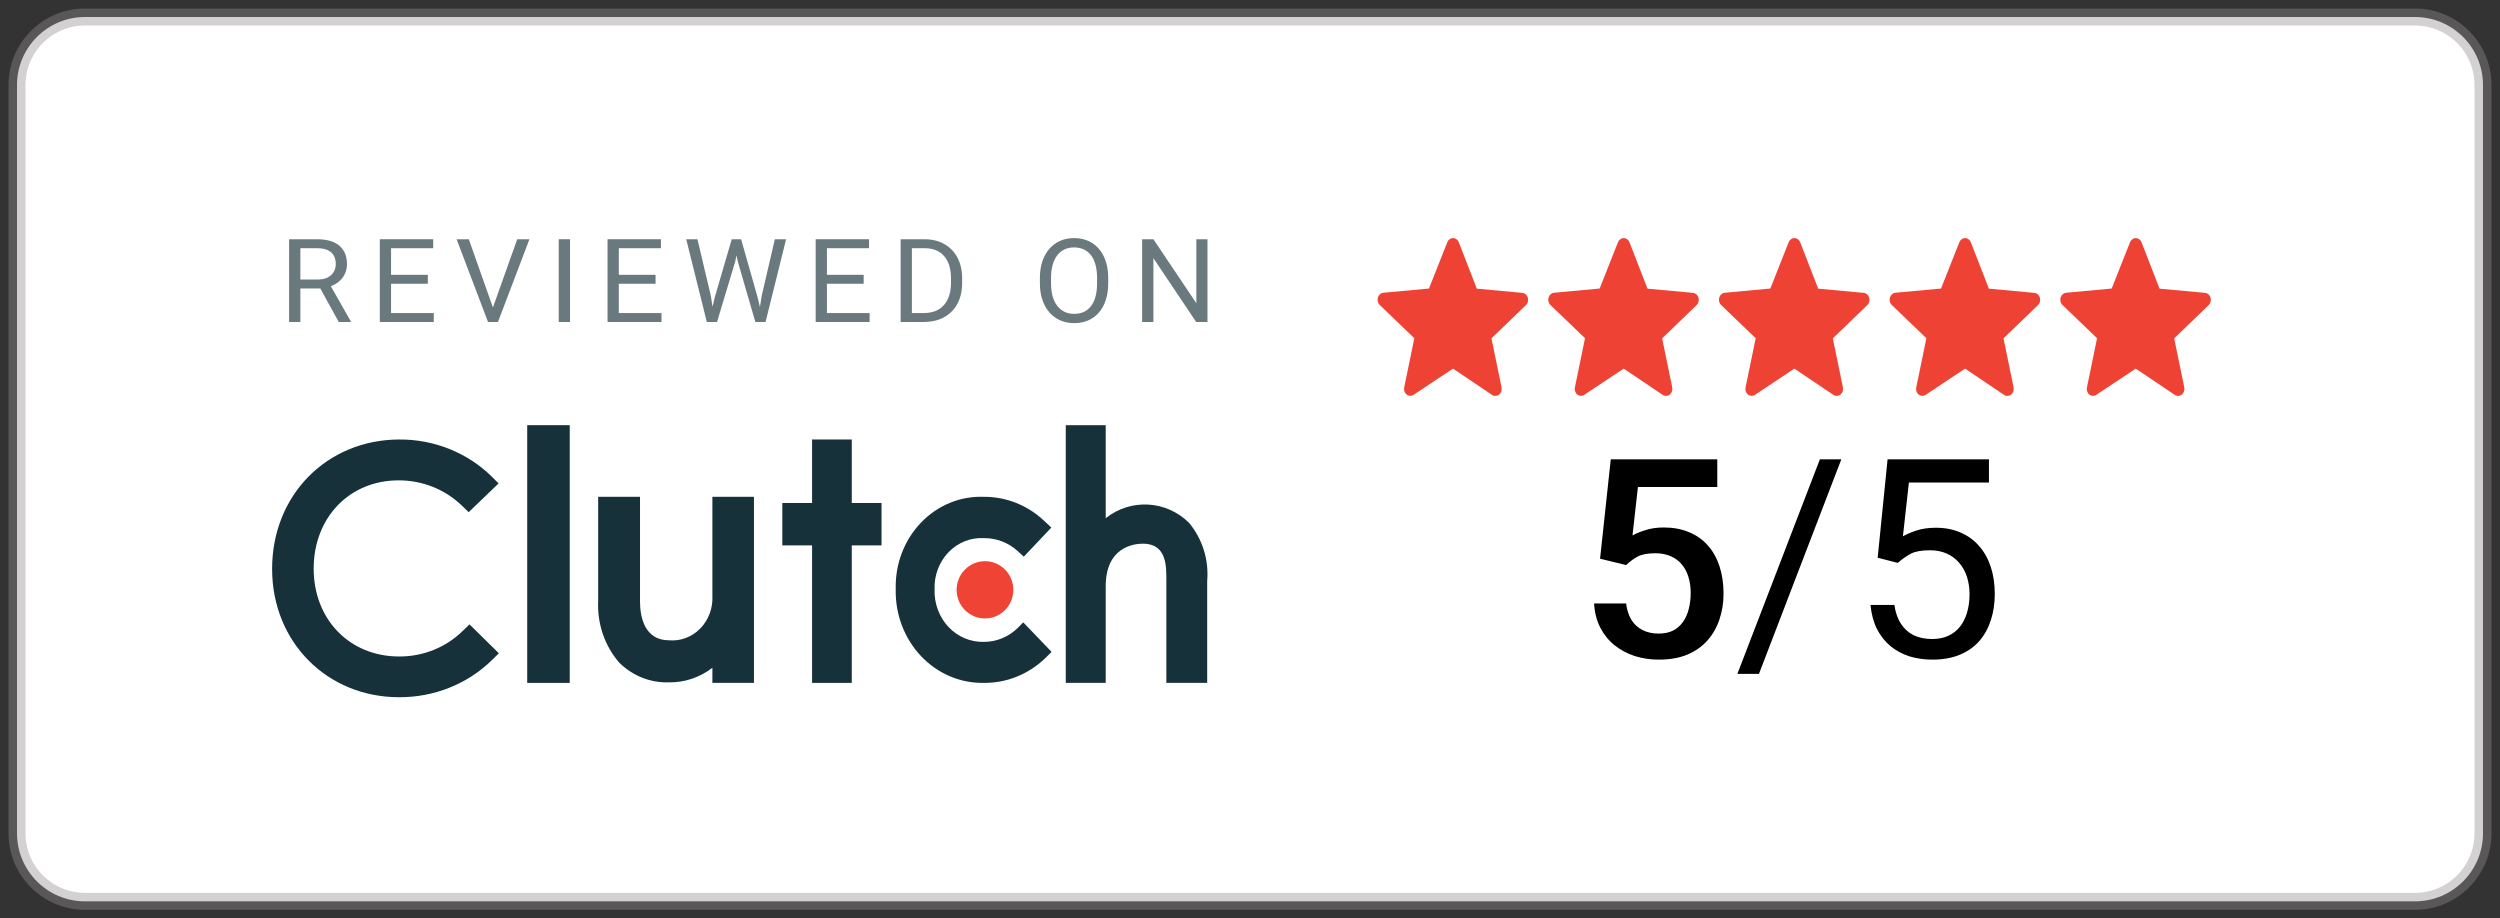 <?xml version="1.0" encoding="UTF-8" standalone="no"?>
<!DOCTYPE svg PUBLIC "-//W3C//DTD SVG 1.1//EN" "http://www.w3.org/Graphics/SVG/1.1/DTD/svg11.dtd">
<svg width="100%" height="100%" viewBox="0 0 147 54" version="1.1" xmlns="http://www.w3.org/2000/svg" xmlns:xlink="http://www.w3.org/1999/xlink" xml:space="preserve" xmlns:serif="http://www.serif.com/" style="fill-rule:evenodd;clip-rule:evenodd;">
    <rect x="0" y="0" width="147" height="54" fill="#333333" stroke="none"/>
    <path d="M146,5L146,49C146,51.208 144.208,53 142,53L5,53C2.792,53 1,51.208 1,49L1,5C1,2.792 2.792,1 5,1L142,1C144.208,1 146,2.792 146,5Z" style="fill:white;stroke:rgb(145,141,142);stroke-opacity:0.4;stroke-width:1px;"/>
    <rect x="31" y="25" width="2.5" height="15.154" style="fill:rgb(23,49,59);"/>
    <path d="M41.888,35.017C41.93,35.737 41.673,36.44 41.185,36.946C40.697,37.451 40.024,37.708 39.342,37.65C37.878,37.65 37.633,36.237 37.633,35.373L37.633,29.21L35.172,29.21L35.172,35.356C35.113,36.69 35.563,37.993 36.421,38.975C37.207,39.743 38.248,40.155 39.319,40.122C40.241,40.141 41.144,39.84 41.888,39.266L41.888,40.154L44.333,40.154L44.333,29.21L41.888,29.21L41.888,35.017Z" style="fill:rgb(23,49,59);fill-rule:nonzero;"/>
    <path d="M50.084,25.842L47.75,25.842L47.75,29.576L46,29.576L46,32.069L47.75,32.069L47.75,40.154L50.084,40.154L50.084,32.069L51.834,32.069L51.834,29.576L50.084,29.576L50.084,25.842Z" style="fill:rgb(23,49,59);fill-rule:nonzero;"/>
    <path d="M59.821,36.945C59.282,37.459 58.581,37.743 57.854,37.741C57.075,37.766 56.321,37.448 55.771,36.865C55.222,36.281 54.925,35.482 54.953,34.66C54.922,33.841 55.219,33.047 55.771,32.472C56.324,31.898 57.08,31.596 57.854,31.642C58.579,31.634 59.283,31.902 59.836,32.398L60.198,32.733L61.818,31.021L61.411,30.639C60.435,29.713 59.166,29.205 57.854,29.213C56.47,29.158 55.126,29.711 54.143,30.742C53.16,31.773 52.626,33.189 52.669,34.652C52.636,36.117 53.171,37.533 54.15,38.572C55.129,39.611 56.467,40.182 57.854,40.153C59.178,40.168 60.458,39.656 61.441,38.72L61.833,38.33L60.168,36.594L59.821,36.945Z" style="fill:rgb(23,49,59);fill-rule:nonzero;"/>
    <path d="M69.917,30.744C68.58,29.415 66.487,29.298 65.016,30.47L65.016,25L62.667,25L62.667,40.154L65.016,40.154L65.016,34.471C65.016,32.189 66.635,31.968 67.202,31.968C68.626,31.968 68.581,33.33 68.581,34.144L68.581,40.154L70.983,40.154L70.983,34.16C71.088,32.921 70.704,31.692 69.917,30.744Z" style="fill:rgb(23,49,59);fill-rule:nonzero;"/>
    <path d="M57.917,36.366C58.837,36.366 59.584,35.612 59.584,34.682C59.584,33.752 58.837,32.998 57.917,32.998C56.996,32.998 56.25,33.752 56.25,34.682C56.25,35.612 56.996,36.366 57.917,36.366Z" style="fill:rgb(239,67,53);fill-rule:nonzero;"/>
    <path d="M27.199,37.106C26.216,38.071 24.866,38.611 23.461,38.601C20.569,38.601 18.444,36.433 18.444,33.435C18.444,30.437 20.545,28.245 23.436,28.245C24.834,28.241 26.176,28.777 27.159,29.732L27.558,30.116L29.317,28.425L28.934,28.042C27.5,26.62 25.522,25.825 23.461,25.842C19.201,25.866 16,29.122 16,33.45C16,37.779 19.258,40.996 23.461,40.996C25.527,41.01 27.51,40.213 28.951,38.789L29.333,38.413L27.607,36.714L27.199,37.106Z" style="fill:rgb(23,49,59);fill-rule:nonzero;"/>
    <path d="M85.436,21.675L83.121,23.215C82.994,23.303 82.83,23.296 82.708,23.199C82.587,23.101 82.531,22.931 82.569,22.771L83.163,19.888L81.127,17.932C81.015,17.823 80.972,17.652 81.019,17.496C81.065,17.34 81.192,17.229 81.34,17.214L84.024,16.966L85.098,14.253C85.154,14.1 85.289,14 85.439,14C85.589,14 85.725,14.1 85.781,14.253L86.837,16.973L89.52,17.221C89.668,17.238 89.793,17.349 89.838,17.505C89.883,17.66 89.84,17.83 89.728,17.938L87.698,19.895L88.292,22.778C88.325,22.938 88.268,23.106 88.146,23.202C88.025,23.299 87.862,23.307 87.734,23.221L85.436,21.675Z" style="fill:rgb(238,66,52);fill-rule:nonzero;"/>
    <path d="M95.473,21.675L93.157,23.215C93.03,23.303 92.866,23.296 92.744,23.199C92.623,23.101 92.568,22.931 92.605,22.771L93.199,19.888L91.163,17.932C91.051,17.823 91.008,17.652 91.055,17.496C91.101,17.34 91.228,17.229 91.376,17.214L94.06,16.966L95.134,14.253C95.19,14.1 95.325,14 95.475,14C95.626,14 95.761,14.1 95.817,14.253L96.873,16.973L99.557,17.221C99.704,17.238 99.829,17.349 99.874,17.505C99.919,17.66 99.876,17.83 99.764,17.938L97.734,19.895L98.328,22.778C98.361,22.938 98.304,23.106 98.182,23.202C98.061,23.299 97.898,23.307 97.77,23.221L95.473,21.675Z" style="fill:rgb(238,66,52);fill-rule:nonzero;"/>
    <path d="M105.509,21.675L103.193,23.215C103.066,23.303 102.902,23.296 102.781,23.199C102.659,23.101 102.604,22.931 102.641,22.771L103.235,19.888L101.199,17.932C101.087,17.823 101.044,17.652 101.091,17.496C101.137,17.34 101.264,17.229 101.413,17.214L104.096,16.966L105.17,14.253C105.226,14.1 105.361,14 105.512,14C105.662,14 105.797,14.1 105.853,14.253L106.91,16.973L109.593,17.221C109.74,17.238 109.865,17.349 109.91,17.505C109.955,17.66 109.912,17.83 109.8,17.938L107.77,19.895L108.364,22.778C108.397,22.938 108.34,23.106 108.219,23.202C108.097,23.299 107.934,23.307 107.806,23.221L105.509,21.675Z" style="fill:rgb(238,66,52);fill-rule:nonzero;"/>
    <path d="M115.545,21.675L113.23,23.215C113.102,23.303 112.938,23.296 112.817,23.199C112.695,23.101 112.64,22.931 112.678,22.771L113.271,19.888L111.235,17.932C111.123,17.823 111.08,17.652 111.127,17.496C111.173,17.34 111.3,17.229 111.449,17.214L114.132,16.966L115.206,14.253C115.263,14.1 115.398,14 115.548,14C115.698,14 115.833,14.1 115.889,14.253L116.946,16.973L119.629,17.221C119.777,17.238 119.901,17.349 119.946,17.505C119.991,17.66 119.948,17.83 119.837,17.938L117.806,19.895L118.4,22.778C118.434,22.938 118.376,23.106 118.255,23.202C118.133,23.299 117.971,23.307 117.842,23.221L115.545,21.675Z" style="fill:rgb(238,66,52);fill-rule:nonzero;"/>
    <path d="M125.581,21.675L123.266,23.215C123.138,23.303 122.974,23.296 122.853,23.199C122.731,23.101 122.676,22.931 122.714,22.771L123.307,19.888L121.271,17.932C121.159,17.823 121.117,17.652 121.163,17.496C121.21,17.34 121.336,17.229 121.485,17.214L124.168,16.966L125.242,14.253C125.299,14.1 125.434,14 125.584,14C125.734,14 125.869,14.1 125.925,14.253L126.982,16.973L129.665,17.221C129.813,17.238 129.937,17.349 129.982,17.505C130.027,17.66 129.984,17.83 129.873,17.938L127.843,19.895L128.436,22.778C128.47,22.938 128.412,23.106 128.291,23.202C128.169,23.299 128.007,23.307 127.878,23.221L125.581,21.675Z" style="fill:rgb(238,66,52);fill-rule:nonzero;"/>
    <path d="M17,14.067L18.653,14.067C19.029,14.067 19.345,14.123 19.604,14.234C19.864,14.345 20.062,14.51 20.197,14.729C20.334,14.945 20.403,15.211 20.403,15.527C20.403,15.75 20.356,15.954 20.262,16.139C20.171,16.322 20.038,16.478 19.864,16.607C19.693,16.734 19.487,16.829 19.247,16.891L19.062,16.961L17.508,16.961L17.501,16.437L18.674,16.437C18.912,16.437 19.11,16.396 19.267,16.316C19.425,16.234 19.544,16.123 19.624,15.985C19.704,15.847 19.744,15.695 19.744,15.527C19.744,15.34 19.707,15.177 19.631,15.036C19.556,14.896 19.437,14.788 19.274,14.712C19.114,14.634 18.907,14.595 18.653,14.595L17.662,14.595L17.662,18.933L17,18.933L17,14.067ZM19.919,18.933L18.705,16.727L19.394,16.724L20.626,18.893L20.626,18.933L19.919,18.933Z" style="fill:rgb(106,121,125);fill-rule:nonzero;"/>
    <path d="M25.506,18.408L25.506,18.933L22.861,18.933L22.861,18.408L25.506,18.408ZM22.995,14.067L22.995,18.933L22.333,18.933L22.333,14.067L22.995,14.067ZM25.156,16.159L25.156,16.684L22.861,16.684L22.861,16.159L25.156,16.159ZM25.472,14.067L25.472,14.595L22.861,14.595L22.861,14.067L25.472,14.067Z" style="fill:rgb(106,121,125);fill-rule:nonzero;"/>
    <path d="M28.942,18.195L30.413,14.067L31.13,14.067L29.281,18.933L28.77,18.933L28.942,18.195ZM27.566,14.067L29.024,18.195L29.206,18.933L28.695,18.933L26.849,14.067L27.566,14.067Z" style="fill:rgb(106,121,125);fill-rule:nonzero;"/>
    <rect x="32.854" y="14.067" width="0.662" height="4.866" style="fill:rgb(106,121,125);fill-rule:nonzero;"/>
    <path d="M38.897,18.408L38.897,18.933L36.252,18.933L36.252,18.408L38.897,18.408ZM36.386,14.067L36.386,18.933L35.724,18.933L35.724,14.067L36.386,14.067ZM38.547,16.159L38.547,16.684L36.252,16.684L36.252,16.159L38.547,16.159ZM38.863,14.067L38.863,14.595L36.252,14.595L36.252,14.067L38.863,14.067Z" style="fill:rgb(106,121,125);fill-rule:nonzero;"/>
    <path d="M42.034,17.463L43.026,14.067L43.506,14.067L43.228,15.387L42.161,18.933L41.685,18.933L42.034,17.463ZM41.009,14.067L41.798,17.396L42.034,18.933L41.561,18.933L40.35,14.067L41.009,14.067ZM44.789,17.392L45.561,14.067L46.223,14.067L45.015,18.933L44.542,18.933L44.789,17.392ZM43.578,14.067L44.542,17.463L44.892,18.933L44.415,18.933L43.386,15.387L43.105,14.067L43.578,14.067Z" style="fill:rgb(106,121,125);fill-rule:nonzero;"/>
    <path d="M51.134,18.408L51.134,18.933L48.489,18.933L48.489,18.408L51.134,18.408ZM48.623,14.067L48.623,18.933L47.961,18.933L47.961,14.067L48.623,14.067ZM50.784,16.159L50.784,16.684L48.489,16.684L48.489,16.159L50.784,16.159ZM51.099,14.067L51.099,14.595L48.489,14.595L48.489,14.067L51.099,14.067Z" style="fill:rgb(106,121,125);fill-rule:nonzero;"/>
    <path d="M54.309,18.933L53.266,18.933L53.273,18.408L54.309,18.408C54.666,18.408 54.963,18.336 55.201,18.191C55.439,18.044 55.617,17.839 55.736,17.576C55.857,17.311 55.918,17.001 55.918,16.647L55.918,16.35C55.918,16.071 55.883,15.824 55.815,15.608C55.746,15.389 55.646,15.205 55.513,15.056C55.38,14.905 55.218,14.79 55.026,14.712C54.836,14.634 54.618,14.595 54.371,14.595L53.245,14.595L53.245,14.067L54.371,14.067C54.698,14.067 54.996,14.12 55.266,14.227C55.536,14.332 55.768,14.485 55.962,14.685C56.159,14.884 56.31,15.124 56.415,15.407C56.52,15.688 56.573,16.004 56.573,16.356L56.573,16.647C56.573,16.999 56.52,17.317 56.415,17.6C56.31,17.88 56.158,18.12 55.959,18.318C55.762,18.517 55.524,18.669 55.245,18.776C54.969,18.881 54.656,18.933 54.309,18.933ZM53.619,14.067L53.619,18.933L52.957,18.933L52.957,14.067L53.619,14.067Z" style="fill:rgb(106,121,125);fill-rule:nonzero;"/>
    <path d="M65.163,16.346L65.163,16.654C65.163,17.019 65.116,17.347 65.022,17.636C64.929,17.926 64.794,18.172 64.618,18.375C64.441,18.578 64.23,18.733 63.983,18.84C63.738,18.947 63.464,19 63.16,19C62.865,19 62.594,18.947 62.347,18.84C62.102,18.733 61.889,18.578 61.709,18.375C61.53,18.172 61.392,17.926 61.294,17.636C61.195,17.347 61.146,17.019 61.146,16.654L61.146,16.346C61.146,15.981 61.194,15.654 61.29,15.367C61.388,15.077 61.527,14.831 61.705,14.628C61.884,14.423 62.095,14.267 62.34,14.16C62.587,14.054 62.858,14 63.153,14C63.457,14 63.731,14.054 63.976,14.16C64.223,14.267 64.435,14.423 64.611,14.628C64.789,14.831 64.925,15.077 65.019,15.367C65.115,15.654 65.163,15.981 65.163,16.346ZM64.508,16.654L64.508,16.34C64.508,16.05 64.477,15.794 64.415,15.571C64.356,15.348 64.268,15.161 64.151,15.009C64.034,14.858 63.891,14.743 63.722,14.665C63.555,14.587 63.365,14.548 63.153,14.548C62.947,14.548 62.761,14.587 62.594,14.665C62.429,14.743 62.287,14.858 62.168,15.009C62.052,15.161 61.961,15.348 61.897,15.571C61.833,15.794 61.801,16.05 61.801,16.34L61.801,16.654C61.801,16.946 61.833,17.204 61.897,17.429C61.961,17.652 62.053,17.84 62.172,17.994C62.293,18.145 62.436,18.26 62.6,18.338C62.767,18.416 62.954,18.455 63.16,18.455C63.375,18.455 63.566,18.416 63.733,18.338C63.899,18.26 64.04,18.145 64.154,17.994C64.271,17.84 64.359,17.652 64.419,17.429C64.478,17.204 64.508,16.946 64.508,16.654Z" style="fill:rgb(106,121,125);fill-rule:nonzero;"/>
    <path d="M71,14.067L71,18.933L70.335,18.933L67.82,15.18L67.82,18.933L67.158,18.933L67.158,14.067L67.82,14.067L70.345,17.83L70.345,14.067L71,14.067Z" style="fill:rgb(106,121,125);fill-rule:nonzero;"/>
    <g transform="matrix(0.817,0,0,0.817,57.588,15.751)">
        <g id="Layer1">
            <path d="M46.545,21.389L44.67,20.93L45.441,13.781L53.107,13.781L53.107,15.773L47.395,15.773L47.004,19.26C47.225,19.13 47.531,19.003 47.922,18.879C48.313,18.749 48.759,18.684 49.26,18.684C49.93,18.684 50.529,18.794 51.057,19.016C51.591,19.231 52.043,19.546 52.414,19.963C52.785,20.373 53.068,20.874 53.264,21.467C53.459,22.053 53.557,22.714 53.557,23.449C53.557,24.107 53.459,24.722 53.264,25.295C53.075,25.868 52.788,26.372 52.404,26.809C52.02,27.245 51.535,27.587 50.949,27.834C50.37,28.075 49.683,28.195 48.889,28.195C48.296,28.195 47.727,28.111 47.18,27.941C46.639,27.766 46.154,27.509 45.725,27.17C45.295,26.825 44.95,26.402 44.69,25.9C44.429,25.393 44.279,24.81 44.24,24.152L46.545,24.152C46.603,24.615 46.731,25.009 46.926,25.334C47.128,25.653 47.395,25.897 47.727,26.066C48.059,26.236 48.443,26.32 48.879,26.32C49.276,26.32 49.618,26.252 49.904,26.115C50.191,25.972 50.428,25.77 50.617,25.51C50.813,25.243 50.956,24.93 51.047,24.572C51.145,24.214 51.193,23.817 51.193,23.381C51.193,22.964 51.138,22.583 51.027,22.238C50.923,21.893 50.764,21.594 50.549,21.34C50.341,21.086 50.077,20.891 49.758,20.754C49.439,20.611 49.071,20.539 48.654,20.539C48.094,20.539 47.665,20.62 47.365,20.783C47.072,20.946 46.799,21.148 46.545,21.389ZM62.033,13.781L56.106,29.221L54.553,29.221L60.49,13.781L62.033,13.781ZM66.096,21.232L64.65,20.861L65.363,13.781L72.658,13.781L72.658,15.451L66.897,15.451L66.467,19.318C66.727,19.169 67.056,19.029 67.453,18.898C67.857,18.768 68.319,18.703 68.84,18.703C69.497,18.703 70.087,18.817 70.607,19.045C71.128,19.266 71.571,19.585 71.936,20.002C72.307,20.419 72.59,20.92 72.785,21.506C72.981,22.092 73.078,22.746 73.078,23.469C73.078,24.152 72.984,24.781 72.795,25.354C72.613,25.926 72.336,26.428 71.965,26.857C71.594,27.281 71.125,27.609 70.559,27.844C69.999,28.078 69.338,28.195 68.576,28.195C68.003,28.195 67.46,28.117 66.945,27.961C66.438,27.798 65.982,27.554 65.578,27.229C65.181,26.897 64.856,26.486 64.602,25.998C64.354,25.503 64.198,24.924 64.133,24.26L65.852,24.26C65.93,24.794 66.086,25.243 66.32,25.607C66.555,25.972 66.861,26.249 67.238,26.438C67.622,26.62 68.068,26.711 68.576,26.711C69.006,26.711 69.387,26.636 69.719,26.486C70.051,26.337 70.331,26.122 70.559,25.842C70.787,25.562 70.959,25.223 71.076,24.826C71.2,24.429 71.262,23.983 71.262,23.488C71.262,23.039 71.2,22.622 71.076,22.238C70.953,21.854 70.767,21.519 70.519,21.232C70.279,20.946 69.982,20.725 69.631,20.568C69.279,20.406 68.876,20.324 68.42,20.324C67.815,20.324 67.356,20.406 67.043,20.568C66.737,20.731 66.421,20.953 66.096,21.232Z" style="fill-rule:nonzero;"/>
        </g>
    </g>
</svg>
